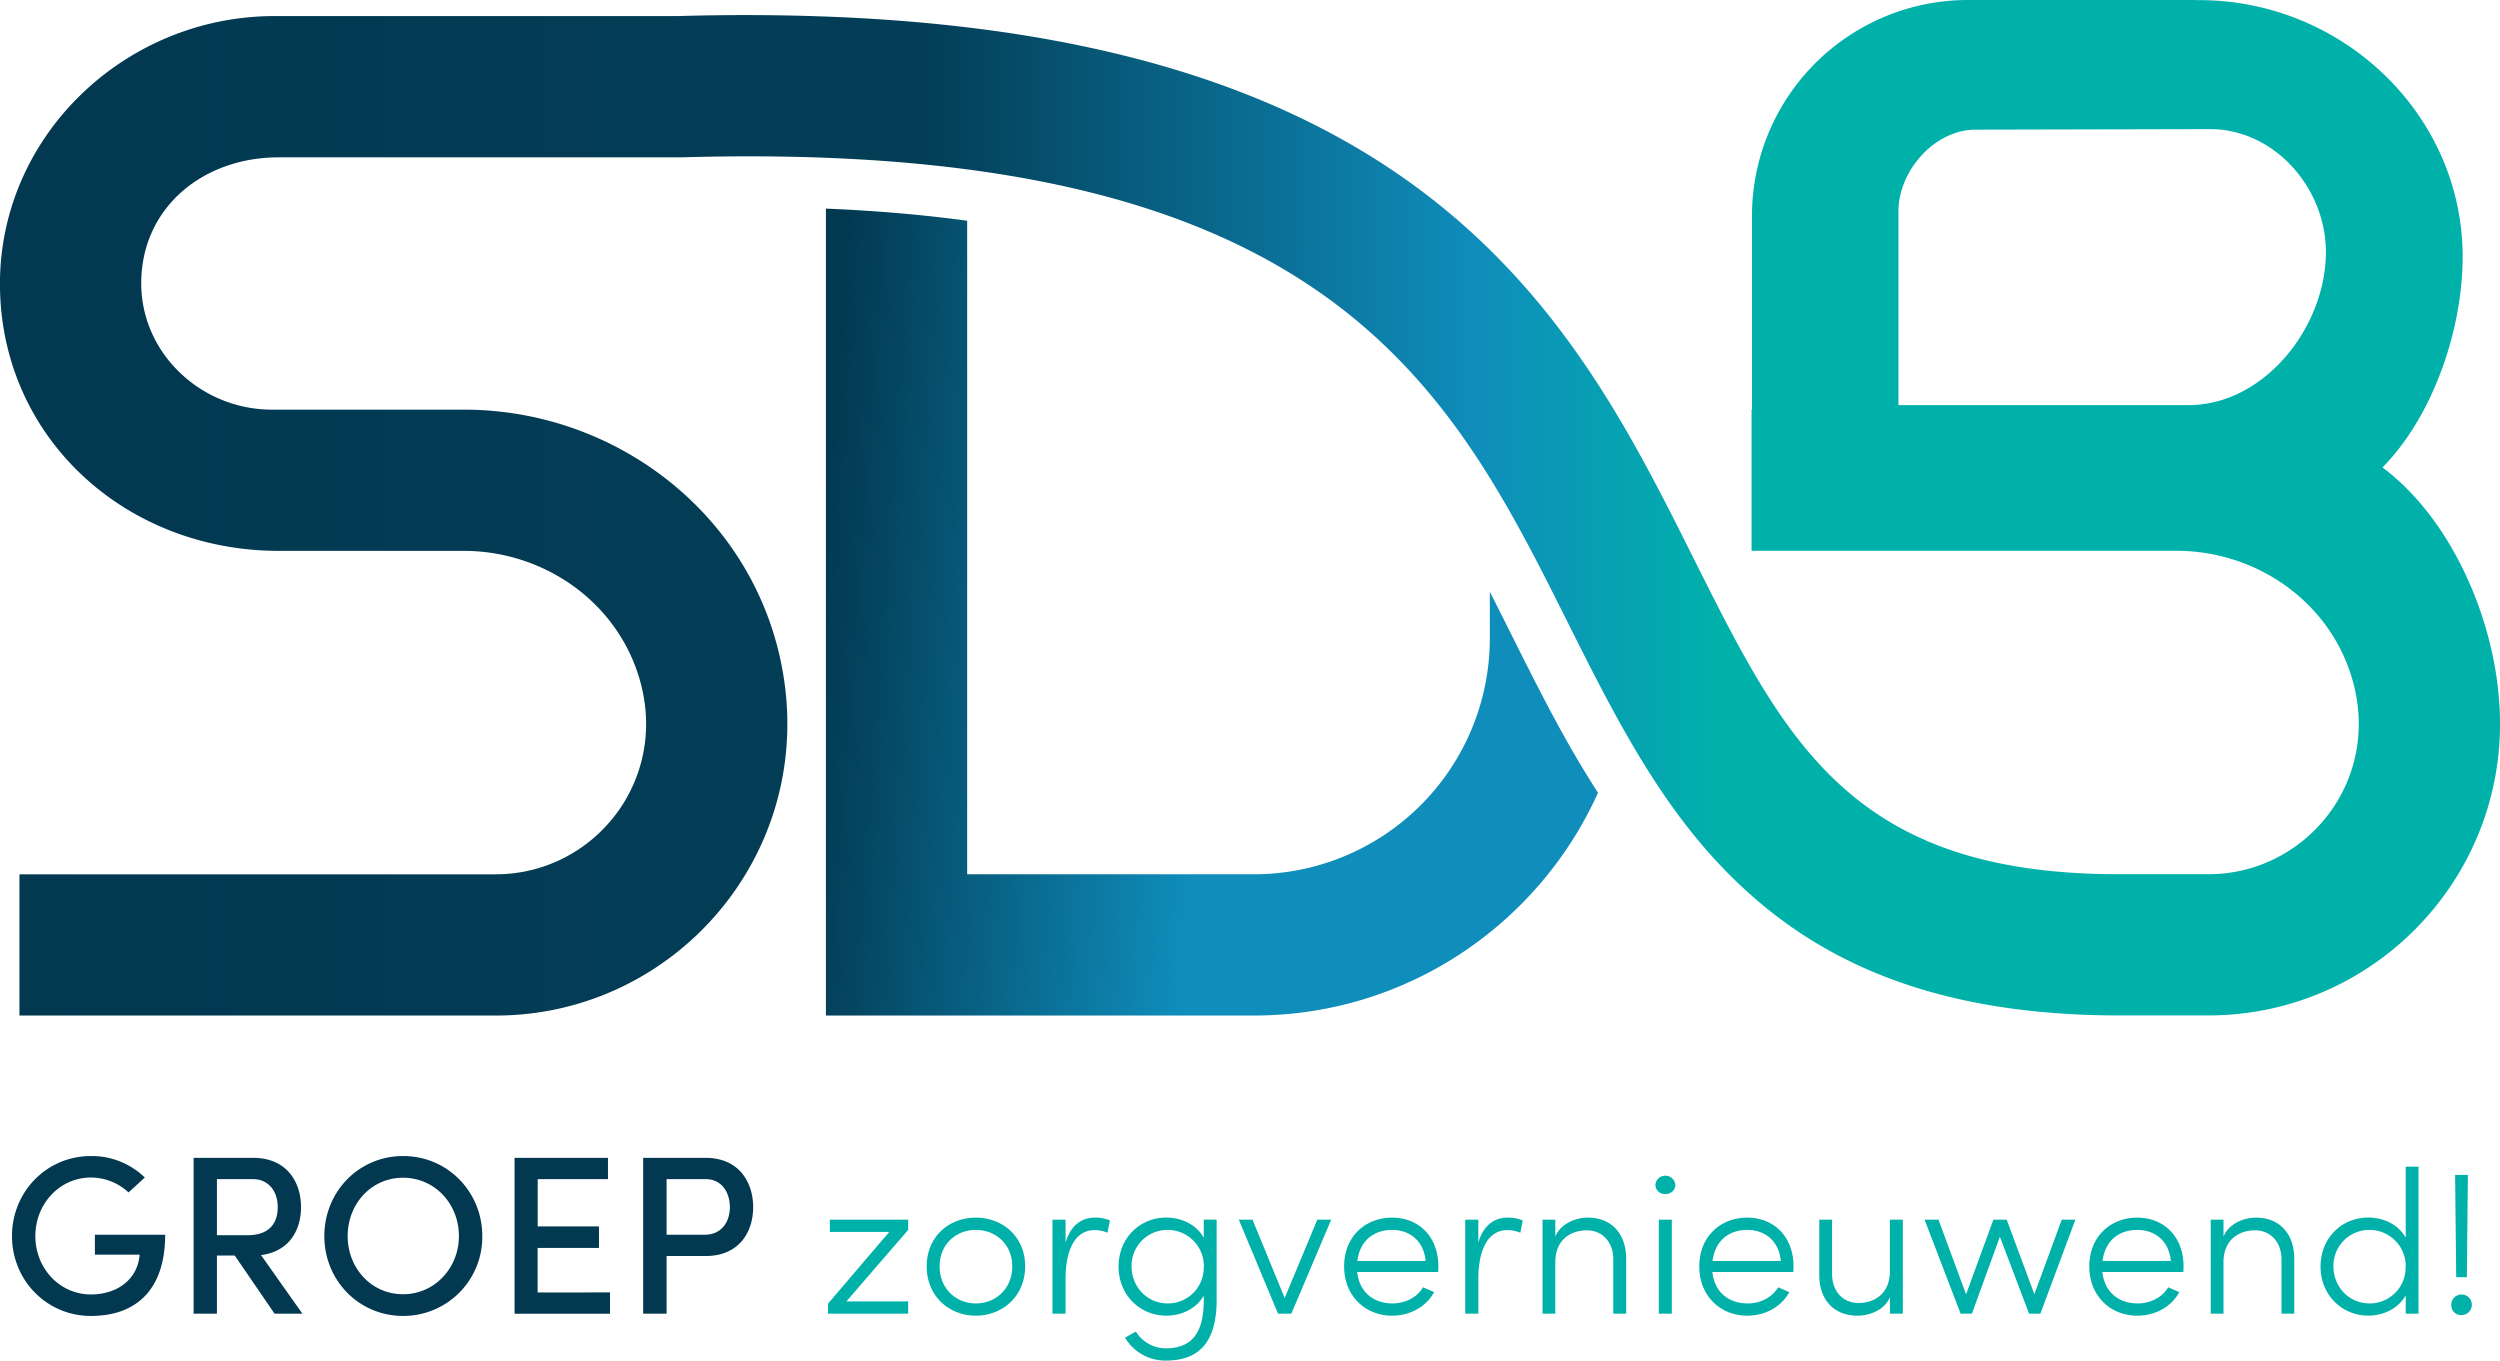 <svg xmlns="http://www.w3.org/2000/svg" viewBox="0 0 1173.88 638.87"><defs><linearGradient id="gradient_1" x1="382.5" y1="286.82" x2="688.62" y2="309.08" gradientUnits="userSpaceOnUse"><stop offset="0" stop-color="#023850"></stop><stop offset=".6" stop-color="#0f8dbb"></stop><stop offset=".69" stop-color="#0f8dbb"></stop></linearGradient><linearGradient id="gradient_2" y1="238.42" x2="1173.88" y2="238.42" gradientUnits="userSpaceOnUse"><stop offset="0" stop-color="#023850"></stop><stop offset=".37" stop-color="#033e57"></stop><stop offset=".59" stop-color="#0f8dbb"></stop><stop offset=".69" stop-color="#00b1aa"></stop><stop offset="1" stop-color="#00b1aa"></stop></linearGradient></defs><path fill="#023850" d="M5.63 580.41c0-20.81 16.25-37.59 37.06-37.59A35.8 35.8 0 0 1 68 552.91l-7.65 7a26 26 0 0 0-17.63-7c-14.76 0-26.12 12.42-26.12 27.5s11.36 27.4 26.12 27.4c11.9 0 21-6.58 22.62-16.88a9.08 9.08 0 0 0 .21-1.81h-21v-9.34h33c0 26-13.81 38.12-34.84 38.12-20.83 0-37.08-16.78-37.08-37.49zM110.24 589.55h-8.39v27.29H90.91v-73.17h27.93c16 0 22.51 11.57 22.51 23.15 0 10.51-5.31 20.81-18.79 22.51L142 616.84h-13.07zm-8.39-9.55h14.33c10.09 0 14.23-5.42 14.23-13.17s-4.56-13.17-11.68-13.17h-16.88zM152.29 580.41c0-20.81 16.14-37.59 37-37.59s37.17 16.78 37.17 37.59a37.08 37.08 0 0 1-37.17 37.49c-20.86 0-37-16.78-37-37.49zm63.19 0c0-15.08-11.26-27.4-26.23-27.4s-26 12.32-26 27.4 11.15 27.3 26 27.3 26.23-12.32 26.23-27.3zM286.42 606.86v10h-44.81v-73.19h43.86v10h-33v22.2h28.78v10.09h-28.81v20.92zM353.65 566.82c0 11.68-6.59 22.94-22.3 22.94H313v27.08h-11v-73.17h29.32c15.74 0 22.33 11.57 22.33 23.15zm-10.94 0c0-6.48-3.4-13.17-11.58-13.17H313v26.13h17.74c8.46 0 11.97-6.48 11.97-12.96z" stroke="none" stroke-width="1px"></path><path fill="#00b1aa" d="M426.43 577.51l-29 33.56h29v5.77h-37.62v-4.73l28.74-33.66h-27.89v-5.76h36.77zM435.13 594.62c0-14 10.5-22.88 23.07-22.88s23.16 8.89 23.16 22.88-10.58 23.16-23.16 23.16-23.07-9.17-23.07-23.16zm40.18 0c0-10.4-7.84-17.11-17.11-17.11s-17 6.71-17 17.11 7.66 17.4 17 17.4 17.11-6.9 17.11-17.4zM521.17 573.07l-1.17 5.76a15.66 15.66 0 0 0-5.95-1.23c-10.5 0-13.71 11.73-13.71 22.6v16.64h-6.15v-44.15h6.15v10.78c2.17-7.47 6.9-11.73 13.8-11.73a17.27 17.27 0 0 1 7.03 1.33zM571.28 572.69v37.63c0 21.36-9.55 28.55-23.92 28.55a22 22 0 0 1-19.1-10.78l5.1-2.84a16.49 16.49 0 0 0 14 7.85c10.77 0 17.87-5.48 17.87-22.5v-2.27c-3.31 6-10.22 9.45-17.59 9.45-12.29 0-22.41-9.64-22.41-23.06s10-23 22.41-23c7.47 0 14.28 3.5 17.59 9.46v-8.51zm-6 22.22a17 17 0 0 0-17.12-17.4 16.81 16.81 0 0 0-16.83 17.11c0 9.83 7.57 17.4 16.83 17.4a16.81 16.81 0 0 0 17.07-17.11zM625.07 572.69l-18.72 44.15h-6.24l-18.43-44.15h6.43l15.12 36.78 15.32-36.78zM675.28 597.27h-38c1 9.45 7.66 14.75 16.54 14.75 6.06 0 11.44-2.74 14.38-7.57l5.2 2.27c-3.88 7.09-11.44 11.06-19.76 11.06-12.48 0-22.51-9.17-22.51-23.16s10-22.88 22.51-22.88 21.74 8.89 21.74 22.88a26.07 26.07 0 0 1-.1 2.65zm-5.87-5.2c-.85-9.17-7.18-14.56-15.78-14.56s-15.13 5.11-16.27 14.56zM715 573.07l-1.13 5.76a15.67 15.67 0 0 0-6-1.23c-10.49 0-13.7 11.73-13.7 22.6v16.64H688v-44.15h6.15v10.78c2.17-7.47 6.9-11.73 13.8-11.73a17.22 17.22 0 0 1 7.05 1.33zM763.58 591.12v25.72h-6.05v-25.43c0-8.51-5.39-13.71-12.48-13.71s-14.56 4-14.75 14.65v24.49h-6v-44.15h6v7.94c2.65-6.34 9.83-8.89 15.32-8.89 10.68 0 17.96 7.19 17.96 19.38zM777.29 556.43a4.69 4.69 0 0 1 9.36 0c0 2.45-2.08 4.25-4.73 4.25a4.45 4.45 0 0 1-4.63-4.25zm1.61 16.26h6.1v44.15h-6.1zM842.05 597.27h-38c1 9.45 7.65 14.75 16.54 14.75 6 0 11.44-2.74 14.37-7.57l5.2 2.27c-3.88 7.09-11.44 11.06-19.76 11.06-12.48 0-22.5-9.17-22.5-23.16s10-22.88 22.5-22.88 21.75 8.89 21.75 22.88a23.48 23.48 0 0 1-.1 2.65zm-5.86-5.2c-.85-9.17-7.19-14.56-15.79-14.56s-15.13 5.11-16.26 14.56zM893.48 572.69v44.15h-6.05v-7.75c-2.64 6.24-9.83 8.69-15.31 8.69-10.69 0-18-7.18-17.87-19.38v-25.71h6v25.43c0 8.51 5.29 13.71 12.48 13.71 7 0 14.56-4 14.65-14.66v-24.48zM974.51 572.69l-16.45 44.15h-5.3l-13.71-36.12-13.14 36.12h-5.29l-16.93-44.15h6.53l12.95 35.07L936 572.69h6.24l13 35 12.86-35zM1025.18 597.27h-38c1 9.45 7.66 14.75 16.54 14.75 6 0 11.44-2.74 14.37-7.57l5.2 2.27c-3.87 7.09-11.44 11.06-19.76 11.06-12.48 0-22.5-9.17-22.5-23.16s10-22.88 22.5-22.88 21.75 8.89 21.75 22.88a23.48 23.48 0 0 1-.1 2.65zm-5.86-5.2c-.85-9.17-7.18-14.56-15.79-14.56s-15.12 5.11-16.26 14.56zM1077.28 591.12v25.72h-6v-25.43c0-8.51-5.39-13.71-12.48-13.71s-14.56 4-14.75 14.65v24.49h-6v-44.15h6v7.94c2.64-6.34 9.83-8.89 15.31-8.89 10.64 0 17.92 7.19 17.92 19.38zM1135.61 547.82v69h-6v-8.6c-3.31 6-10.21 9.54-17.58 9.54-12.3 0-22.41-9.64-22.41-23.06s10-23 22.41-23c7.46 0 14.27 3.5 17.58 9.46v-33.34zm-6 47.09a17 17 0 0 0-17.11-17.4 16.8 16.8 0 0 0-16.83 17.11c0 9.83 7.56 17.4 16.83 17.4a16.81 16.81 0 0 0 17.06-17.11zM1151 613.06a4.84 4.84 0 1 1 4.73 4.44 4.57 4.57 0 0 1-4.73-4.44zm1.8-61.36h6l-.48 48h-5z" stroke="none" stroke-width="1px"></path><path d="M709.89 298.38q-5.13-10.25-10.34-20.52v21.89a110.79 110.79 0 0 1-110.76 110.77H454.14V103.65c-20.38-2.77-42.44-4.7-66.33-5.7v378.89h201c71.83 0 133.79-43 161.54-104.61-6.35-9.81-12.3-19.93-17.95-30.23-7.86-14.34-15.21-29-22.51-43.62z" fill="url(&quot;#gradient_1&quot;)" stroke="none" stroke-width="1px"></path><path d="M1118.71 219.49c22.66-23 36.89-61.82 37.61-96.43 1.41-68-55.62-123-123.64-123H1031V0H924a101.43 101.43 0 0 0-101.36 101.3v91h-.19v66.32h199.42c35.64 0 68.55 21.42 80.86 54.87 18.38 49.91-18.29 97-65.75 97h-42.12c-99.19 0-139.37-38.84-173.08-97.58-8.94-15.56-17.42-32.49-26.43-50.5C740.48 152.7 673.13 18 386.53 7.73c-21.43-.77-44-.87-68-.19H129C58.12 7.54-1.32 64.75 0 135.61s59.56 123.05 130.9 123.05h86.78c35.65 0 68.55 21.42 80.87 54.87 18.38 49.91-18.29 97-65.75 97H9.13v66.32H232.8c85.75 0 153.34-79.24 133.38-168.35-15.37-68.58-78.11-116.15-148.4-116.15h-90.11c-33.41 0-61.81-26.73-61.35-60.14.49-35.11 29.27-58.33 64.58-58.33H320c23.65-.69 45.8-.61 66.57.16 244.78 9.1 298.06 115.21 349.5 218.1 13.24 26.46 26.63 53.18 43 77.77 12.14 18.19 26 35.16 42.71 50 31.5 28.12 73.14 48.63 133 54.88a385.36 385.36 0 0 0 40.09 2H1037c75.49 0 136.9-61.42 136.9-136.91-.02-44.82-21.72-95.41-55.19-120.39zm-91.16-29.26H891.42v-91c0-19.1 17.07-38.35 36.17-38.35l110.15-.25c30.52 0 54.9 28.19 54.39 58.71-.59 35.07-29.33 70.89-64.58 70.89z" fill="url(&quot;#gradient_2&quot;)" stroke="none" stroke-width="1px"></path></svg>